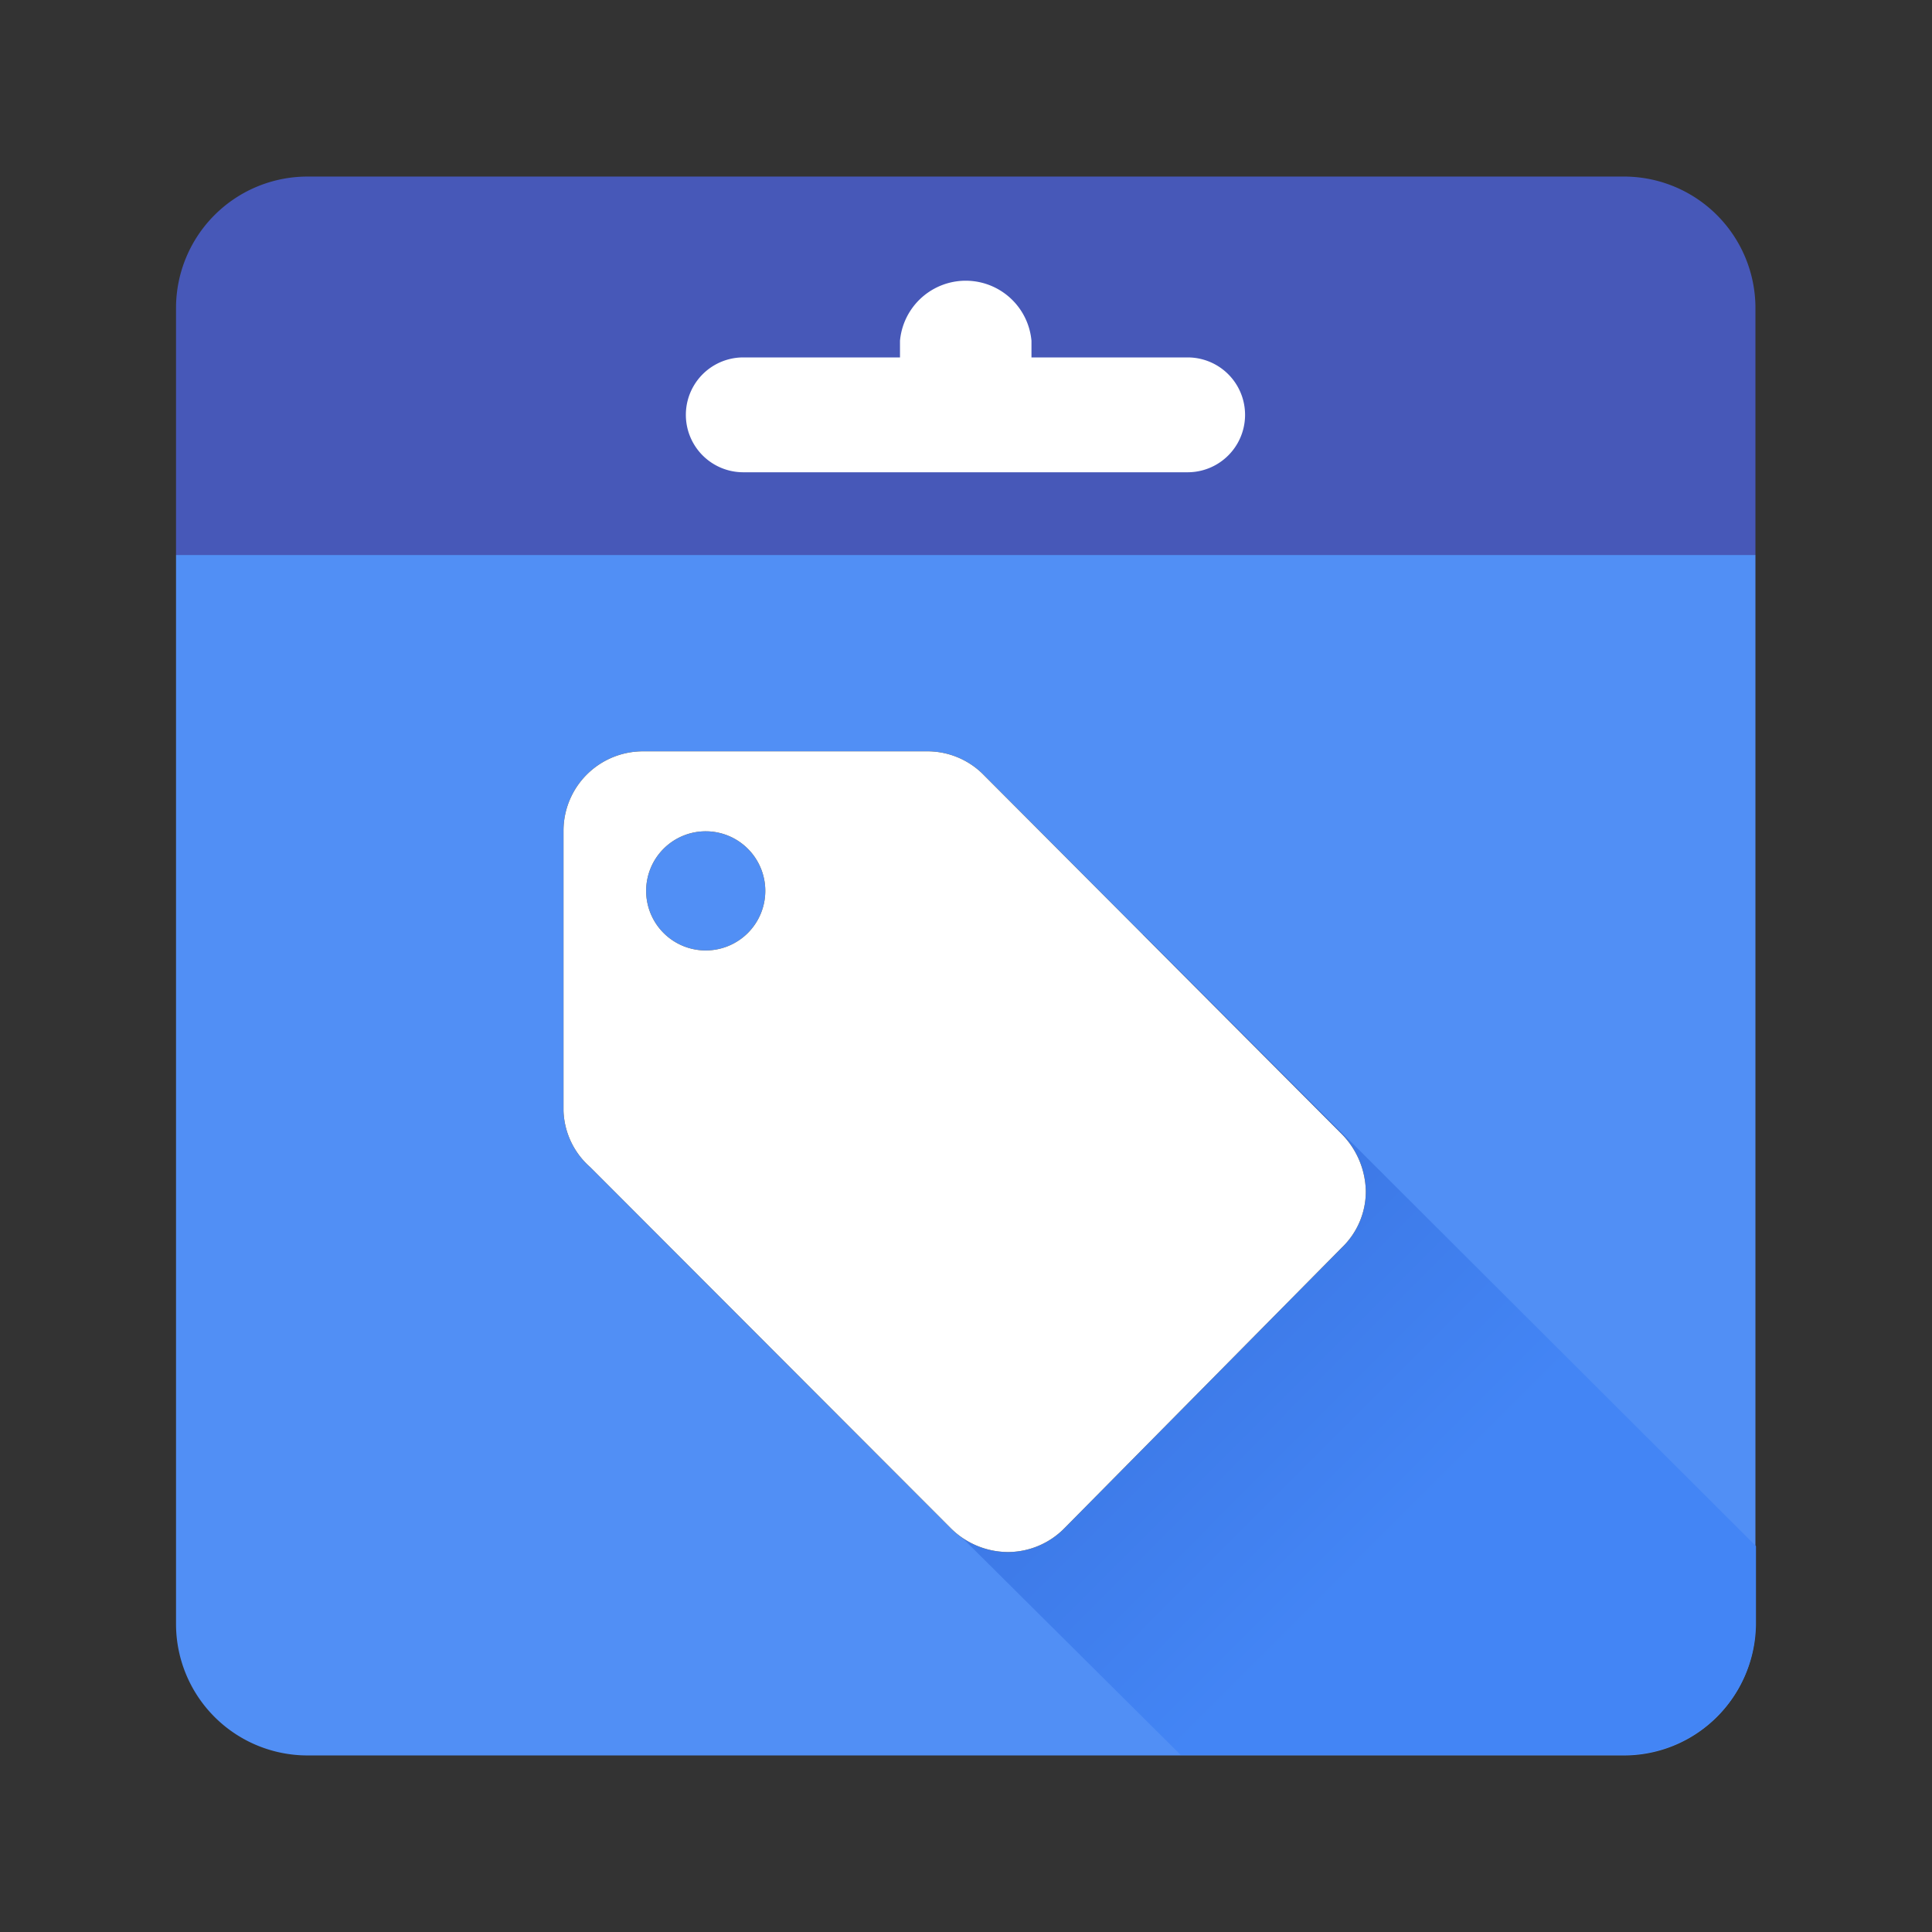 <svg id="Layer_1" data-name="Layer 1" xmlns="http://www.w3.org/2000/svg" xmlns:xlink="http://www.w3.org/1999/xlink" viewBox="0 0 36 36"><rect x="0" y="0" width="36" height="36" fill="#333333" stroke="none"/><defs><style>.cls-1{fill:#518ff5;}.cls-1,.cls-2,.cls-3,.cls-4{fill-rule:evenodd;}.cls-2{fill:url(#linear-gradient);}.cls-3{fill:#4758b8;}.cls-4{fill:#fff;}</style><linearGradient id="linear-gradient" x1="-449.12" y1="-412.25" x2="-449.13" y2="-412.26" gradientTransform="translate(726880.33 535334.4) scale(1618.39 1298.5)" gradientUnits="userSpaceOnUse"><stop offset="0" stop-color="#4385f5"/><stop offset="1" stop-color="#3569d3"/></linearGradient></defs><path class="cls-1" d="M3.28,10.34H32.71V30.26a2.45,2.45,0,0,1-2.46,2.45H5.73a2.45,2.45,0,0,1-2.45-2.45Z"/><path class="cls-2" d="M13.66,24.41l7.64-7,11.42,11.4v1.44a2.46,2.46,0,0,1-2.47,2.45H22Z"/><path class="cls-3" d="M3.28,5.74A2.45,2.45,0,0,1,5.73,3.29H30.25a2.45,2.45,0,0,1,2.46,2.45v4.6H3.28Z"/><path class="cls-4" d="M16.77,6.66H13.85a1.07,1.07,0,1,0,0,2.14h8.28a1.07,1.07,0,0,0,0-2.14H19.22V6.35a1.23,1.23,0,0,0-2.45,0Z"/><path id="c" d="M13.14,17.71a1.11,1.11,0,1,1,1.12-1.11A1.11,1.11,0,0,1,13.14,17.71ZM25,21.13,18.3,14.41A1.47,1.47,0,0,0,17.25,14H12a1.48,1.48,0,0,0-1.5,1.48h0V20.7A1.46,1.46,0,0,0,11,21.75l6.72,6.73a1.52,1.52,0,0,0,1.06.44,1.48,1.48,0,0,0,1.05-.44L25,23.25a1.45,1.45,0,0,0,.45-1.05A1.56,1.56,0,0,0,25,21.13Z"/><path id="c-2" data-name="c" class="cls-4" d="M13.14,17.71a1.11,1.11,0,1,1,1.12-1.11A1.11,1.11,0,0,1,13.14,17.71ZM25,21.13,18.3,14.41A1.47,1.47,0,0,0,17.25,14H12a1.48,1.48,0,0,0-1.5,1.48h0V20.7A1.46,1.46,0,0,0,11,21.75l6.72,6.73a1.52,1.52,0,0,0,1.06.44,1.48,1.48,0,0,0,1.05-.44L25,23.25a1.45,1.45,0,0,0,.45-1.05A1.56,1.56,0,0,0,25,21.13Z"/></svg>